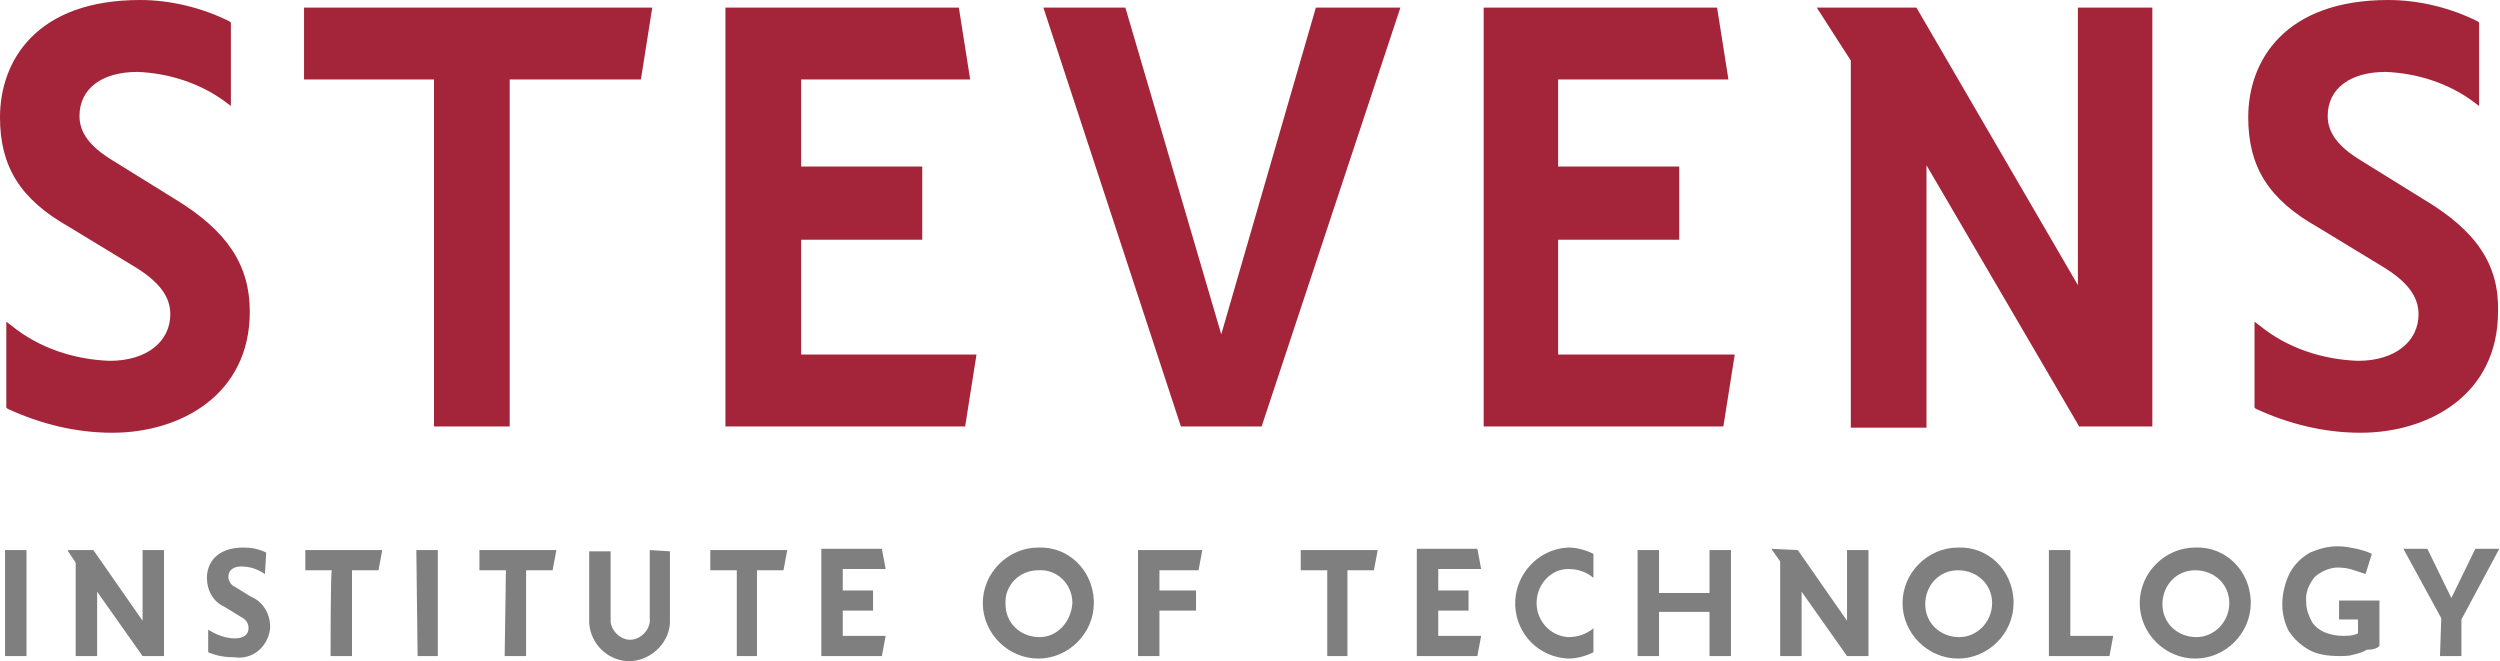 <svg width="363" height="96" viewBox="0 0 363 96" fill="none" xmlns="http://www.w3.org/2000/svg">
<g clip-path="url(#clip0_12571_165385)">
<path d="M301.711 1.099V41.401L278.263 1.099H263.791L268.737 8.793V62.101H279.729V23.998L301.894 61.918H312.519V1.099H301.711ZM351.905 28.944L342.745 23.265C339.448 21.25 337.982 19.235 337.982 16.853C337.982 12.823 341.28 10.442 346.409 10.442C350.989 10.625 355.568 12.09 359.232 14.838L359.965 15.388V3.297L359.782 3.114C355.752 1.099 351.172 0 346.775 0C331.754 0 326.442 8.793 326.442 17.037C326.442 24.181 329.373 28.944 336.517 32.974L345.86 38.653C349.523 40.851 351.172 43.049 351.172 45.614C351.172 49.644 347.691 52.392 342.379 52.392C337.25 52.209 332.12 50.56 328.09 47.263L327.357 46.713V59.17L327.541 59.353C332.304 61.551 337.433 62.834 342.745 62.834C352.637 62.834 362.713 57.338 362.713 45.248C362.896 38.469 359.599 33.523 351.905 28.944V28.944ZM177.326 48.545L163.404 1.099H151.497L171.464 61.918H183.188L203.339 1.099H191.065L177.326 48.545V48.545ZM250.968 11.541L249.319 1.099H215.429V61.918H250.235L251.884 51.476H226.238V34.806H243.824V24.181H226.238V11.541H250.968V11.541ZM140.872 11.541L139.223 1.099H105.333V61.918H140.139L141.788 51.476H116.325V34.806H133.911V24.181H116.325V11.541H140.872V11.541ZM25.463 28.944L16.304 23.265C13.006 21.25 11.541 19.235 11.541 16.853C11.541 12.823 14.838 10.442 19.968 10.442C24.547 10.625 29.127 12.09 32.791 14.838L33.523 15.388V3.297L33.34 3.114C29.31 1.099 24.73 0 20.334 0C5.312 0 0 8.793 0 17.037C0 24.181 2.931 28.944 10.075 32.974L19.418 38.653C23.082 40.851 24.73 43.049 24.73 45.614C24.73 49.644 21.25 52.392 15.937 52.392C10.808 52.209 5.679 50.56 1.649 47.263L0.916 46.713V59.17L1.099 59.353C5.862 61.551 10.991 62.834 16.304 62.834C26.196 62.834 36.271 57.338 36.271 45.248C36.271 38.469 32.974 33.523 25.463 28.944V28.944ZM44.148 1.099H94.708L93.06 11.541H74.008V61.918H63.017V11.541H44.148V1.099V1.099Z" fill="#A42539"/>
<path d="M214.514 95.258L215.064 92.327H208.835V88.663H213.232V85.732H208.835V82.618H215.064L214.514 79.687H205.721V95.258H214.514ZM192.532 95.258H195.646V82.801H199.493L200.042 79.87H188.868V82.801H192.715V95.258H192.532ZM106.799 95.258H109.914V82.801H113.761L114.31 79.87H103.136V82.801H106.983V95.258H106.799ZM73.276 95.258H76.39V82.801H80.237L80.787 79.87H69.612V82.801H73.459L73.276 95.258ZM345.494 93.793V87.198H339.632V89.945H342.38V91.961C341.647 92.327 340.914 92.327 340.181 92.327C339.265 92.327 338.349 92.144 337.434 91.777C336.701 91.411 335.968 90.862 335.602 90.129C335.235 89.396 334.869 88.48 334.869 87.564C334.686 86.099 335.235 84.816 336.151 83.717C337.25 82.801 338.716 82.252 339.998 82.435C340.548 82.435 341.28 82.618 341.83 82.801L343.479 83.351L344.395 80.42C343.662 80.053 342.929 79.87 342.196 79.687C341.281 79.504 340.365 79.321 339.449 79.321C337.983 79.321 336.701 79.687 335.418 80.237C334.136 80.969 333.22 81.885 332.487 83.168C331.755 84.633 331.388 86.282 331.388 87.747C331.388 89.213 331.755 90.495 332.304 91.594C333.037 92.693 333.953 93.609 335.235 94.342C336.518 95.075 338.166 95.258 339.632 95.258C340.365 95.258 341.097 95.258 341.647 95.075C342.38 94.892 343.112 94.708 343.662 94.342C344.578 94.342 345.127 94.159 345.494 93.793V93.793ZM354.287 95.258H357.401V89.945L362.897 79.687H359.416L355.936 86.831L352.455 79.687H348.974L354.47 89.762L354.287 95.258V95.258ZM323.694 87.564C323.694 84.816 321.496 82.801 318.748 82.801C316 82.801 313.985 84.999 313.985 87.747C313.985 90.495 316.184 92.51 318.932 92.51C321.496 92.51 323.694 90.312 323.694 87.564ZM326.809 87.564C326.809 91.961 323.145 95.624 318.748 95.624C314.352 95.624 310.688 91.961 310.688 87.564C310.688 83.168 314.352 79.504 318.748 79.504C323.145 79.321 326.625 82.801 326.809 87.198V87.564ZM306.292 95.258L306.841 92.327H300.613V79.87H297.499V95.258H306.292V95.258ZM289.255 87.564C289.255 84.816 287.057 82.801 284.309 82.801C281.561 82.801 279.546 84.999 279.546 87.747C279.546 90.495 281.744 92.51 284.492 92.51C287.057 92.51 289.255 90.312 289.255 87.564V87.564ZM292.369 87.564C292.369 91.961 288.705 95.624 284.309 95.624C279.912 95.624 276.249 91.961 276.249 87.564C276.249 83.168 279.912 79.504 284.309 79.504C288.705 79.321 292.186 82.801 292.369 87.198V87.564ZM257.197 79.687L258.479 81.519V95.258H261.594V85.915L268.188 95.258H271.303V79.87H268.188V90.129L261.044 79.87L257.197 79.687V79.687ZM248.221 95.258H251.335V79.87H248.221V86.099H240.893V79.87H237.779V95.258H240.893V88.846H248.221V95.258ZM231.368 91.228C230.268 92.144 228.986 92.51 227.704 92.51C224.956 92.327 222.941 89.945 223.124 87.198C223.307 84.633 225.322 82.618 227.704 82.618C228.986 82.618 230.268 82.984 231.368 83.9V80.42C230.268 79.87 228.986 79.504 227.704 79.504C223.307 79.687 219.827 83.534 220.01 87.93C220.193 92.144 223.49 95.441 227.704 95.624C228.986 95.624 230.268 95.258 231.368 94.708V91.228V91.228ZM173.663 88.663V85.732H168.351V82.801H174.03L174.579 79.87H165.237V95.258H168.351V88.663H173.663V88.663ZM155.711 87.564C155.711 84.816 153.512 82.618 150.765 82.801C148.017 82.801 145.819 84.999 146.002 87.747C146.002 90.495 148.2 92.51 150.948 92.51C153.512 92.51 155.528 90.312 155.711 87.564ZM158.825 87.564C158.825 91.961 155.161 95.624 150.765 95.624C146.368 95.624 142.704 91.961 142.704 87.564C142.704 83.168 146.368 79.504 150.765 79.504C155.161 79.321 158.642 82.801 158.825 87.198V87.564ZM128.049 95.258L128.599 92.327H122.37V88.663H126.767V85.732H122.37V82.618H128.599L128.049 79.687H119.256V95.258H128.049ZM94.343 79.87V89.762C94.526 91.228 93.243 92.693 91.778 92.876C90.312 93.06 88.847 91.777 88.664 90.312V80.053H85.55V89.762C85.366 93.06 87.931 95.808 91.045 95.991C94.159 96.174 97.09 93.609 97.274 90.495V80.053L94.343 79.87V79.87ZM60.636 95.258H63.567V79.87H60.453L60.636 95.258ZM47.996 95.258H51.11V82.801H54.957L55.507 79.87H44.332V82.801H48.179C47.996 82.801 47.996 95.258 47.996 95.258ZM38.653 80.237C37.554 79.687 36.455 79.504 35.356 79.504C31.326 79.504 30.044 81.885 30.044 83.9C30.044 85.732 30.959 87.381 32.608 88.114L34.99 89.579C35.722 89.945 36.089 90.495 36.089 91.228C36.089 92.144 35.356 92.693 34.074 92.693C32.791 92.693 31.326 92.144 30.227 91.411V94.708C31.509 95.258 32.791 95.441 34.074 95.441C36.638 95.808 38.837 93.976 39.203 91.411C39.386 89.396 38.287 87.381 36.455 86.648L34.074 85.183C33.524 84.999 33.158 84.267 33.158 83.717C33.158 82.984 33.707 82.252 34.99 82.252C36.272 82.252 37.371 82.618 38.47 83.351L38.653 80.237ZM20.701 95.258H23.815V79.87H20.701V90.129L13.557 79.87H9.893V80.053L10.992 81.702V95.258H14.106V85.915L20.701 95.258V95.258ZM0.733 79.87H3.848V95.258H0.733V79.87Z" fill="#7F7F7F"/>
</g>
<defs>
<clipPath id="clip0_12571_165385">
<rect width="363" height="96" fill="white"/>
</clipPath>
</defs>
</svg>
